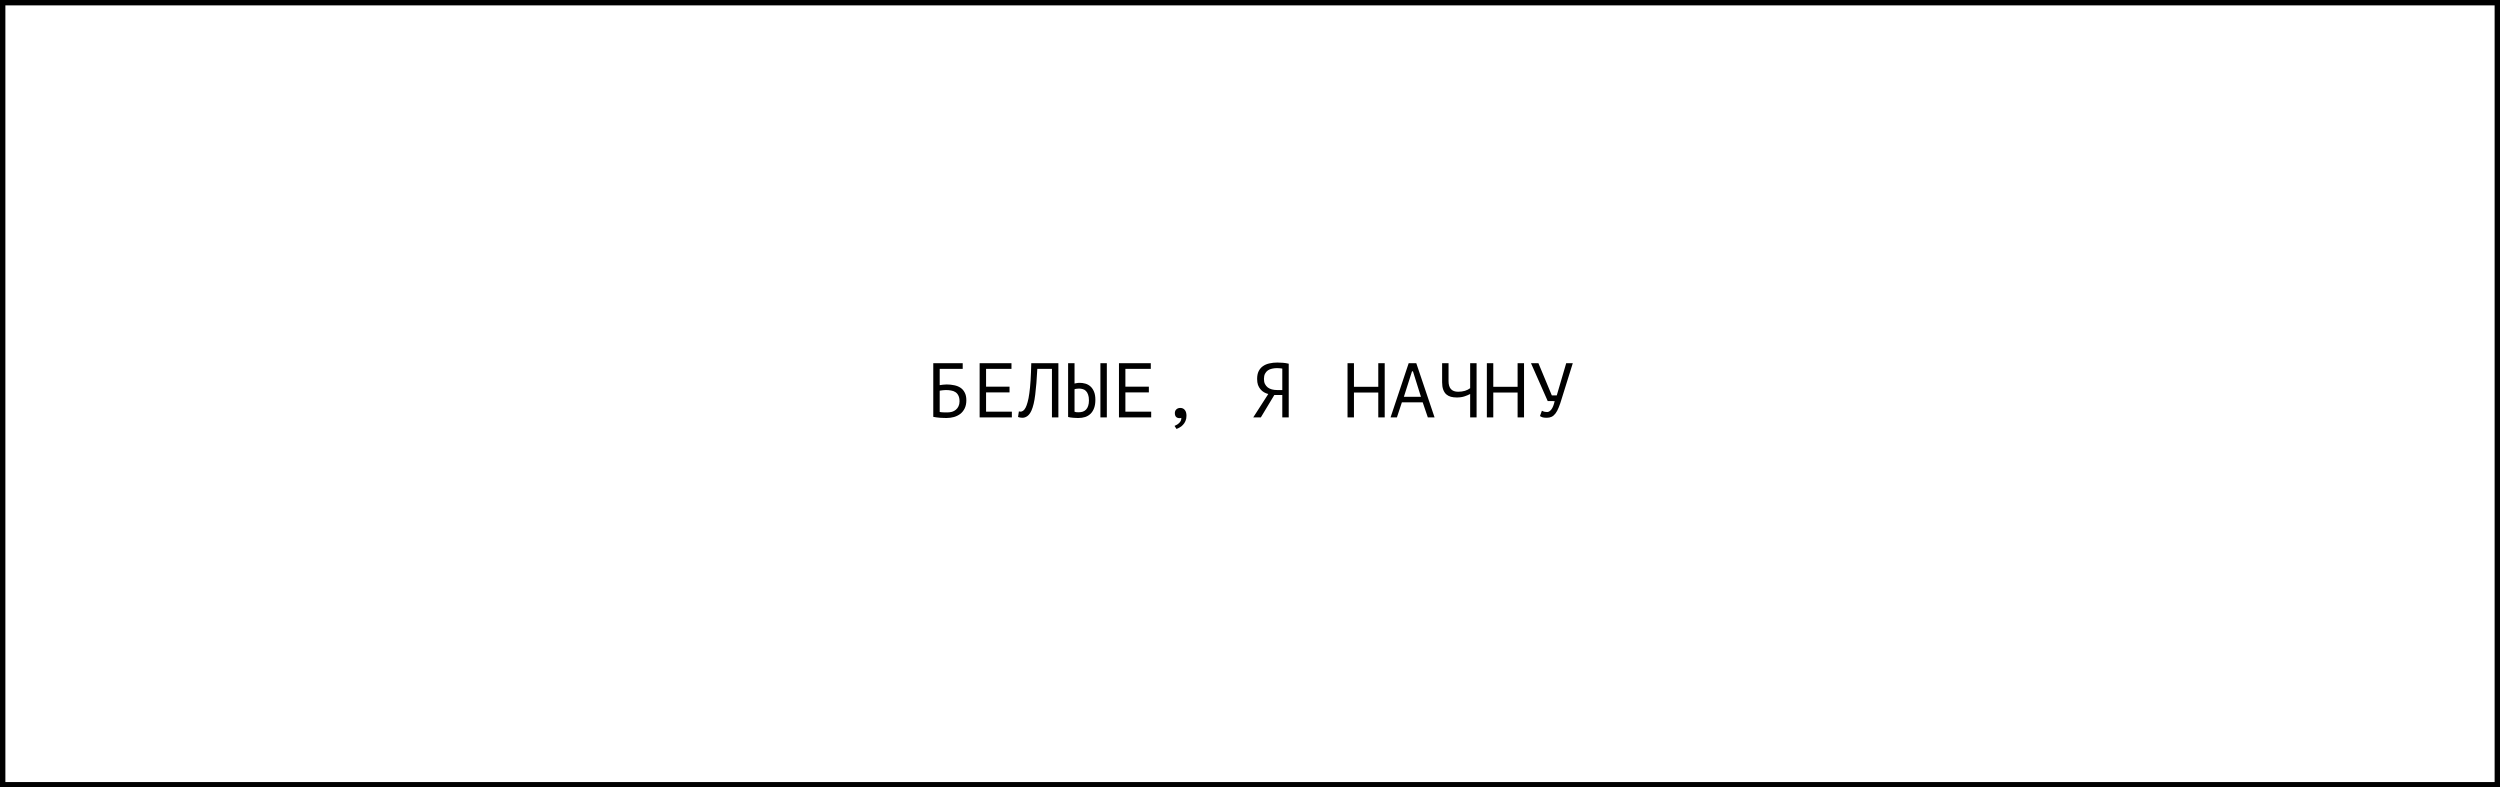 <?xml version="1.0" encoding="UTF-8"?> <svg xmlns="http://www.w3.org/2000/svg" width="581" height="183" viewBox="0 0 581 183" fill="none"><rect x="0" y="0" width="581" height="183" fill="#808080" stroke="none"/><rect x="0.625" y="0.625" width="579.751" height="181.751" fill="white" stroke="black" stroke-width="1.249"></rect><path d="M216.893 84.4H223.733V85.732H218.387V89.512C218.591 89.476 218.843 89.44 219.143 89.404C219.443 89.368 219.731 89.35 220.007 89.35C220.619 89.35 221.201 89.41 221.753 89.53C222.305 89.638 222.791 89.83 223.211 90.106C223.631 90.382 223.961 90.76 224.201 91.24C224.453 91.708 224.579 92.302 224.579 93.022C224.579 93.742 224.453 94.366 224.201 94.894C223.949 95.41 223.613 95.836 223.193 96.172C222.773 96.496 222.281 96.742 221.717 96.91C221.165 97.066 220.583 97.144 219.971 97.144C219.767 97.144 219.533 97.138 219.269 97.126C219.017 97.126 218.747 97.114 218.459 97.09C218.183 97.066 217.907 97.036 217.631 97C217.367 96.976 217.121 96.934 216.893 96.874V84.4ZM220.151 95.848C220.535 95.848 220.901 95.8 221.249 95.704C221.597 95.596 221.897 95.434 222.149 95.218C222.413 95.002 222.617 94.732 222.761 94.408C222.917 94.084 222.995 93.706 222.995 93.274C222.995 92.722 222.905 92.272 222.725 91.924C222.557 91.576 222.329 91.312 222.041 91.132C221.753 90.94 221.417 90.814 221.033 90.754C220.661 90.682 220.271 90.646 219.863 90.646C219.755 90.646 219.629 90.652 219.485 90.664C219.341 90.676 219.197 90.688 219.053 90.7C218.909 90.712 218.777 90.73 218.657 90.754C218.537 90.766 218.447 90.778 218.387 90.79V95.74C218.471 95.764 218.579 95.782 218.711 95.794C218.855 95.806 219.005 95.818 219.161 95.83C219.329 95.842 219.497 95.848 219.665 95.848C219.833 95.848 219.995 95.848 220.151 95.848ZM227.668 84.4H235.066V85.732H229.162V89.854H234.616V91.186H229.162V95.668H235.156V97H227.668V84.4ZM244.473 85.732H241.071C240.951 88.132 240.789 90.13 240.585 91.726C240.393 93.31 240.099 94.546 239.703 95.434C239.439 96.01 239.127 96.43 238.767 96.694C238.407 96.958 238.017 97.09 237.597 97.09C237.381 97.09 237.195 97.072 237.039 97.036C236.883 97.012 236.733 96.97 236.589 96.91L236.787 95.614C236.907 95.65 237.033 95.668 237.165 95.668C237.369 95.668 237.567 95.602 237.759 95.47C237.963 95.338 238.161 95.092 238.353 94.732C238.521 94.408 238.677 93.976 238.821 93.436C238.977 92.896 239.109 92.212 239.217 91.384C239.337 90.556 239.433 89.572 239.505 88.432C239.577 87.28 239.631 85.936 239.667 84.4H245.967V97H244.473V85.732ZM255.734 84.4H257.228V97H255.734V84.4ZM248.228 84.4H249.722V89.134C249.806 89.11 249.956 89.08 250.172 89.044C250.388 88.996 250.634 88.972 250.91 88.972C251.354 88.972 251.792 89.032 252.224 89.152C252.656 89.272 253.046 89.482 253.394 89.782C253.742 90.082 254.024 90.49 254.24 91.006C254.456 91.51 254.564 92.146 254.564 92.914C254.564 93.658 254.468 94.294 254.276 94.822C254.084 95.35 253.814 95.788 253.466 96.136C253.118 96.484 252.698 96.742 252.206 96.91C251.714 97.066 251.174 97.144 250.586 97.144C250.43 97.144 250.25 97.138 250.046 97.126C249.842 97.126 249.632 97.114 249.416 97.09C249.2 97.078 248.984 97.054 248.768 97.018C248.564 96.994 248.384 96.958 248.228 96.91V84.4ZM250.694 95.812C251.042 95.812 251.36 95.764 251.648 95.668C251.948 95.56 252.2 95.398 252.404 95.182C252.62 94.954 252.782 94.666 252.89 94.318C253.01 93.97 253.07 93.544 253.07 93.04C253.07 92.5 253.004 92.056 252.872 91.708C252.752 91.348 252.584 91.066 252.368 90.862C252.164 90.646 251.918 90.502 251.63 90.43C251.354 90.346 251.06 90.304 250.748 90.304C250.544 90.304 250.34 90.322 250.136 90.358C249.932 90.382 249.794 90.418 249.722 90.466V95.686C249.818 95.734 249.956 95.77 250.136 95.794C250.316 95.806 250.502 95.812 250.694 95.812ZM260.047 84.4H267.445V85.732H261.541V89.854H266.995V91.186H261.541V95.668H267.535V97H260.047V84.4ZM273.036 96.01C273.036 95.65 273.15 95.362 273.378 95.146C273.618 94.918 273.924 94.804 274.296 94.804C274.752 94.804 275.106 94.966 275.358 95.29C275.61 95.602 275.736 96.046 275.736 96.622C275.736 97.09 275.658 97.498 275.502 97.846C275.346 98.206 275.148 98.506 274.908 98.746C274.68 98.998 274.428 99.196 274.152 99.34C273.888 99.496 273.642 99.61 273.414 99.682L272.964 98.98C273.396 98.812 273.768 98.572 274.08 98.26C274.392 97.948 274.548 97.57 274.548 97.126C274.38 97.162 274.248 97.18 274.152 97.18C273.804 97.18 273.528 97.084 273.324 96.892C273.132 96.688 273.036 96.394 273.036 96.01ZM299.5 97H298.006V91.798H296.152L293.02 97H291.256L294.748 91.564C294.4 91.48 294.07 91.348 293.758 91.168C293.446 90.988 293.17 90.754 292.93 90.466C292.69 90.178 292.498 89.842 292.354 89.458C292.222 89.062 292.156 88.6 292.156 88.072C292.156 87.34 292.276 86.734 292.516 86.254C292.768 85.762 293.104 85.372 293.524 85.084C293.956 84.784 294.454 84.574 295.018 84.454C295.594 84.322 296.2 84.256 296.836 84.256C297.244 84.256 297.676 84.274 298.132 84.31C298.6 84.346 299.056 84.418 299.5 84.526V97ZM296.764 85.552C296.368 85.552 295.99 85.594 295.63 85.678C295.27 85.75 294.946 85.882 294.658 86.074C294.382 86.266 294.16 86.524 293.992 86.848C293.824 87.172 293.74 87.58 293.74 88.072C293.74 88.528 293.818 88.918 293.974 89.242C294.142 89.566 294.364 89.836 294.64 90.052C294.916 90.256 295.234 90.406 295.594 90.502C295.966 90.598 296.362 90.646 296.782 90.646H298.006V85.66C297.838 85.624 297.664 85.6 297.484 85.588C297.304 85.564 297.064 85.552 296.764 85.552ZM320.312 91.222H314.66V97H313.166V84.4H314.66V89.89H320.312V84.4H321.806V97H320.312V91.222ZM330.637 93.508H325.795L324.643 97H323.167L327.379 84.4H329.143L333.391 97H331.825L330.637 93.508ZM326.263 92.212H330.223L328.369 86.29H328.153L326.263 92.212ZM336.642 84.4V88.576C336.642 90.22 337.386 91.042 338.874 91.042C339.438 91.042 339.966 90.97 340.458 90.826C340.95 90.67 341.352 90.466 341.664 90.214V84.4H343.158V97H341.664V91.564C341.34 91.744 340.914 91.924 340.386 92.104C339.858 92.284 339.252 92.374 338.568 92.374C338.064 92.374 337.602 92.32 337.182 92.212C336.762 92.092 336.402 91.9 336.102 91.636C335.802 91.36 335.568 90.994 335.4 90.538C335.232 90.082 335.148 89.518 335.148 88.846V84.4H336.642ZM352.691 91.222H347.039V97H345.545V84.4H347.039V89.89H352.691V84.4H354.185V97H352.691V91.222ZM360.64 91.888H361.792L363.988 84.4H365.518L362.962 92.59C362.722 93.418 362.482 94.12 362.242 94.696C362.014 95.272 361.762 95.74 361.486 96.1C361.222 96.448 360.928 96.7 360.604 96.856C360.28 97.012 359.908 97.09 359.488 97.09C359.092 97.09 358.774 97.06 358.534 97C358.306 96.928 358.09 96.826 357.886 96.694L358.336 95.452C358.576 95.584 358.798 95.668 359.002 95.704C359.206 95.74 359.392 95.758 359.56 95.758C359.896 95.758 360.22 95.56 360.532 95.164C360.844 94.768 361.102 94.12 361.306 93.22L359.686 93.202L355.798 84.4H357.526L360.64 91.888Z" fill="black"></path></svg> 